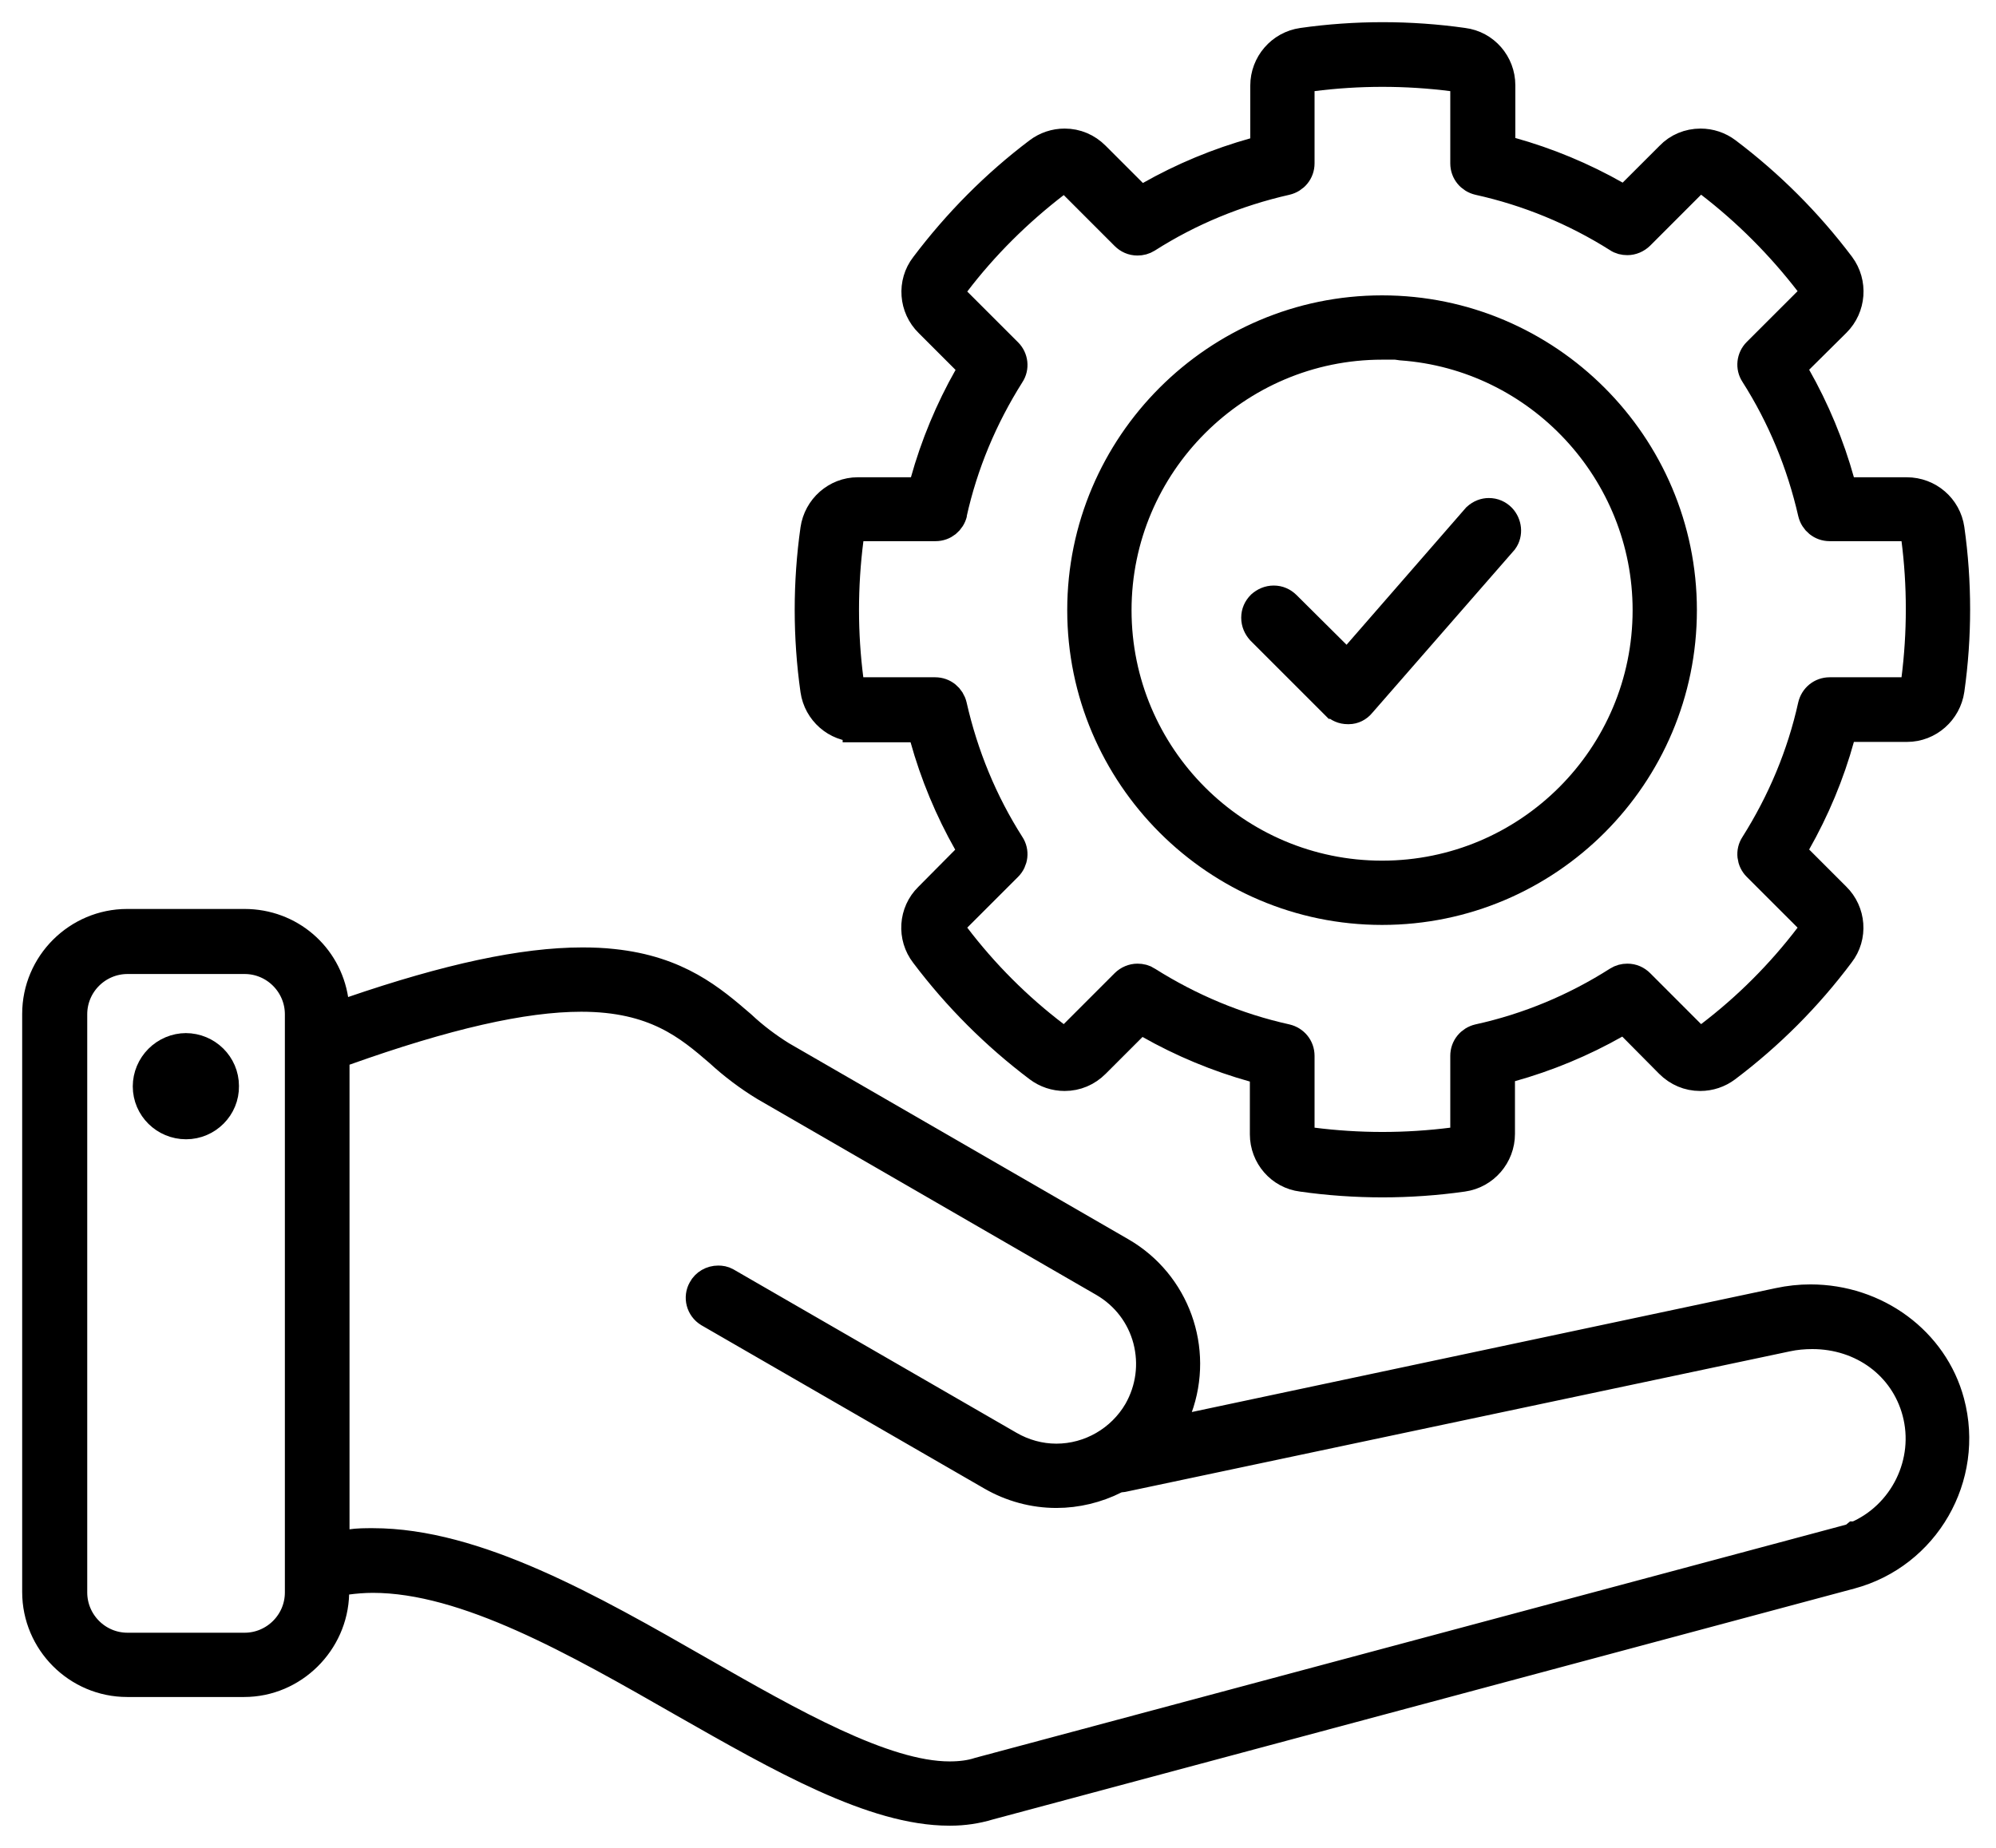<svg width="54" height="50" viewBox="0 0 54 50" fill="none" xmlns="http://www.w3.org/2000/svg">
<path d="M36.125 19.052C36.217 19.144 36.329 19.195 36.462 19.195H36.492C36.615 19.195 36.737 19.134 36.819 19.032L40.668 14.621C40.801 14.437 40.77 14.182 40.617 14.019C40.526 13.927 40.413 13.876 40.28 13.876C40.168 13.876 40.056 13.916 39.954 14.008L36.451 18.031L34.797 16.387C34.705 16.296 34.593 16.244 34.46 16.244C34.328 16.244 34.215 16.296 34.123 16.377C34.032 16.469 33.98 16.581 33.98 16.714C33.98 16.847 34.032 16.959 34.113 17.051L36.114 19.052H36.125Z" fill="black" stroke="black" stroke-width="0.8"/>
<path d="M37.391 24.627C41.873 24.627 45.508 20.982 45.508 16.51C45.508 12.038 41.863 8.392 37.391 8.392C32.919 8.392 29.273 12.038 29.273 16.51C29.273 20.982 32.919 24.627 37.391 24.627ZM37.391 9.332H37.769L37.912 9.352C41.649 9.618 44.569 12.763 44.569 16.51C44.569 20.472 41.353 23.688 37.391 23.688C33.429 23.688 30.213 20.472 30.213 16.51C30.213 12.558 33.439 9.332 37.391 9.332Z" fill="black" stroke="black" stroke-width="0.8"/>
<path d="M23.197 19.685H24.933L25.015 19.961C25.29 20.951 25.689 21.911 26.199 22.81L26.342 23.055L25.127 24.28C24.708 24.689 24.668 25.352 25.025 25.812C25.903 26.976 26.934 28.007 28.098 28.885C28.302 29.038 28.547 29.12 28.803 29.12C29.119 29.12 29.405 28.997 29.63 28.773L30.845 27.558L31.09 27.701C31.988 28.211 32.948 28.609 33.939 28.885L34.214 28.967V30.692C34.214 31.274 34.643 31.775 35.225 31.846C35.94 31.948 36.675 31.999 37.4 31.999C38.125 31.999 38.86 31.948 39.575 31.846C40.157 31.765 40.586 31.264 40.586 30.682V28.957L40.861 28.875C41.852 28.599 42.812 28.201 43.71 27.691L43.955 27.547L45.17 28.773C45.395 28.997 45.681 29.12 45.997 29.12C46.253 29.12 46.498 29.038 46.702 28.885C47.866 28.007 48.897 26.976 49.775 25.802C50.133 25.342 50.082 24.678 49.663 24.27L48.448 23.055L48.591 22.8C49.101 21.901 49.5 20.951 49.775 19.951L49.857 19.675H51.593C52.175 19.675 52.665 19.236 52.747 18.664C52.951 17.225 52.951 15.754 52.747 14.315C52.665 13.743 52.175 13.314 51.583 13.314H49.857L49.775 13.038C49.5 12.048 49.101 11.088 48.591 10.19L48.448 9.934L49.673 8.719C50.082 8.311 50.133 7.657 49.785 7.188C48.907 6.024 47.876 4.992 46.712 4.114C46.508 3.961 46.263 3.879 46.008 3.879C45.691 3.879 45.395 4.002 45.181 4.227L43.965 5.442L43.72 5.299C42.822 4.788 41.862 4.39 40.872 4.114L40.596 4.033V2.307C40.596 1.725 40.167 1.225 39.585 1.153C38.87 1.051 38.135 1 37.41 1C36.685 1 35.95 1.051 35.235 1.153C34.653 1.235 34.225 1.735 34.225 2.317V4.043L33.949 4.124C32.959 4.4 31.999 4.798 31.1 5.309L30.855 5.452L29.63 4.227C29.405 4.002 29.119 3.879 28.803 3.879C28.547 3.879 28.302 3.961 28.098 4.114C26.934 4.992 25.903 6.034 25.025 7.198C24.668 7.657 24.718 8.321 25.137 8.729L26.352 9.944L26.209 10.19C25.699 11.088 25.3 12.048 25.025 13.038L24.943 13.314H23.207C22.625 13.314 22.135 13.753 22.053 14.325C21.849 15.764 21.849 17.235 22.053 18.674C22.135 19.246 22.625 19.675 23.197 19.675V19.685ZM25.76 13.896C26.056 12.558 26.587 11.292 27.322 10.128C27.445 9.944 27.414 9.699 27.261 9.546L25.637 7.923L25.842 7.657C26.618 6.636 27.537 5.728 28.547 4.952L28.813 4.747L30.436 6.371C30.528 6.463 30.641 6.514 30.773 6.514C30.865 6.514 30.947 6.493 31.029 6.442C32.182 5.707 33.449 5.186 34.796 4.88C35.011 4.829 35.164 4.645 35.164 4.421V2.113L35.491 2.072C36.124 1.99 36.767 1.95 37.4 1.95C38.033 1.95 38.676 1.99 39.309 2.072L39.636 2.113V4.421C39.636 4.645 39.789 4.829 40.004 4.88C41.341 5.176 42.608 5.697 43.772 6.432C43.843 6.483 43.935 6.504 44.027 6.504C44.149 6.504 44.272 6.452 44.364 6.361L45.987 4.737L46.253 4.941C47.264 5.717 48.172 6.626 48.959 7.647L49.163 7.913L47.539 9.536C47.386 9.689 47.355 9.934 47.478 10.118C48.213 11.272 48.734 12.538 49.04 13.876C49.091 14.09 49.275 14.243 49.5 14.243H51.797L51.838 14.57C52.001 15.836 52.001 17.122 51.838 18.399L51.797 18.726H49.5C49.275 18.726 49.091 18.879 49.04 19.093C48.744 20.431 48.213 21.697 47.478 22.861C47.355 23.045 47.386 23.29 47.539 23.443L49.163 25.066L48.959 25.332C48.182 26.353 47.274 27.262 46.253 28.038L45.987 28.242L44.364 26.618C44.272 26.526 44.16 26.475 44.027 26.475C43.935 26.475 43.853 26.496 43.772 26.547C42.618 27.282 41.352 27.813 40.004 28.109C39.789 28.16 39.636 28.344 39.636 28.569V30.866L39.309 30.907C38.676 30.988 38.033 31.029 37.4 31.029C36.767 31.029 36.124 30.988 35.491 30.907L35.164 30.866V28.569C35.164 28.344 35.011 28.16 34.796 28.109C33.459 27.813 32.193 27.282 31.029 26.547C30.957 26.496 30.865 26.475 30.773 26.475C30.651 26.475 30.528 26.526 30.436 26.618L28.813 28.242L28.547 28.038C27.526 27.262 26.618 26.353 25.842 25.332L25.637 25.066L27.261 23.443C27.414 23.29 27.445 23.045 27.322 22.861C26.587 21.707 26.066 20.441 25.76 19.093C25.709 18.879 25.525 18.726 25.3 18.726H23.003L22.962 18.399C22.799 17.143 22.799 15.867 22.962 14.59V14.243H25.311C25.535 14.243 25.719 14.09 25.77 13.876L25.76 13.896Z" fill="black" stroke="black" stroke-width="0.8"/>
<path d="M48.98 35.154C48.694 35.154 48.408 35.185 48.122 35.246L31.622 38.748L31.856 38.105C32.438 36.512 31.795 34.726 30.325 33.878L21.135 28.569C20.758 28.334 20.39 28.058 20.053 27.741C19.246 27.047 18.338 26.261 16.581 26.077C16.316 26.047 16.04 26.036 15.754 26.036C14.151 26.036 12.119 26.475 9.526 27.364L9.097 27.507L9.026 27.057C8.842 25.863 7.831 24.995 6.616 24.995H3.44C2.103 24.995 1 26.087 1 27.435V43.078C1 44.415 2.093 45.518 3.44 45.518H6.606C7.923 45.518 9.015 44.436 9.046 43.119V42.792L9.373 42.751C9.597 42.721 9.842 42.7 10.087 42.7C12.609 42.7 15.591 44.405 18.48 46.059C21.135 47.571 23.637 49 25.679 49H25.71C26.067 49 26.414 48.949 26.751 48.847L50.062 42.598C52.084 42.057 53.288 39.964 52.747 37.942C52.308 36.298 50.756 35.154 48.98 35.154ZM50.195 41.567L50.133 41.618L26.496 47.948C26.251 48.03 25.975 48.061 25.689 48.061C23.913 48.061 21.391 46.621 18.96 45.232C15.969 43.517 12.865 41.75 10.087 41.75C9.883 41.75 9.679 41.75 9.475 41.781L9.056 41.822V28.528L9.311 28.436C12.058 27.456 14.151 26.976 15.724 26.976C17.725 26.976 18.644 27.762 19.461 28.466C19.839 28.814 20.257 29.13 20.696 29.396L29.865 34.695C30.458 35.042 30.876 35.593 31.05 36.247C31.223 36.911 31.131 37.595 30.794 38.187C30.335 38.973 29.488 39.463 28.579 39.463C28.13 39.463 27.691 39.341 27.302 39.116L19.645 34.695C19.573 34.654 19.502 34.644 19.43 34.644C19.257 34.644 19.093 34.736 19.012 34.889C18.889 35.103 18.96 35.379 19.175 35.512L26.833 39.933C27.364 40.239 27.966 40.403 28.579 40.403C29.13 40.403 29.671 40.27 30.162 40.025L30.202 39.994L30.376 39.974L48.336 36.175C48.571 36.124 48.806 36.104 49.031 36.104C50.389 36.104 51.522 36.941 51.859 38.197C52.227 39.565 51.512 41.015 50.215 41.567H50.195ZM6.616 44.579H3.451C2.623 44.579 1.96 43.905 1.96 43.088V27.445C1.96 26.618 2.634 25.955 3.451 25.955H6.616C7.443 25.955 8.107 26.629 8.107 27.445V43.088C8.107 43.915 7.433 44.579 6.616 44.579Z" fill="black" stroke="black" stroke-width="0.8"/>
<path d="M5.034 28.354C4.758 28.354 4.493 28.467 4.299 28.661C4.105 28.855 3.992 29.12 3.992 29.396C3.992 29.968 4.462 30.427 5.034 30.427C5.605 30.427 6.075 29.957 6.065 29.386C6.065 28.814 5.595 28.354 5.023 28.354H5.034Z" fill="black" stroke="black" stroke-width="0.8"/>
</svg>
